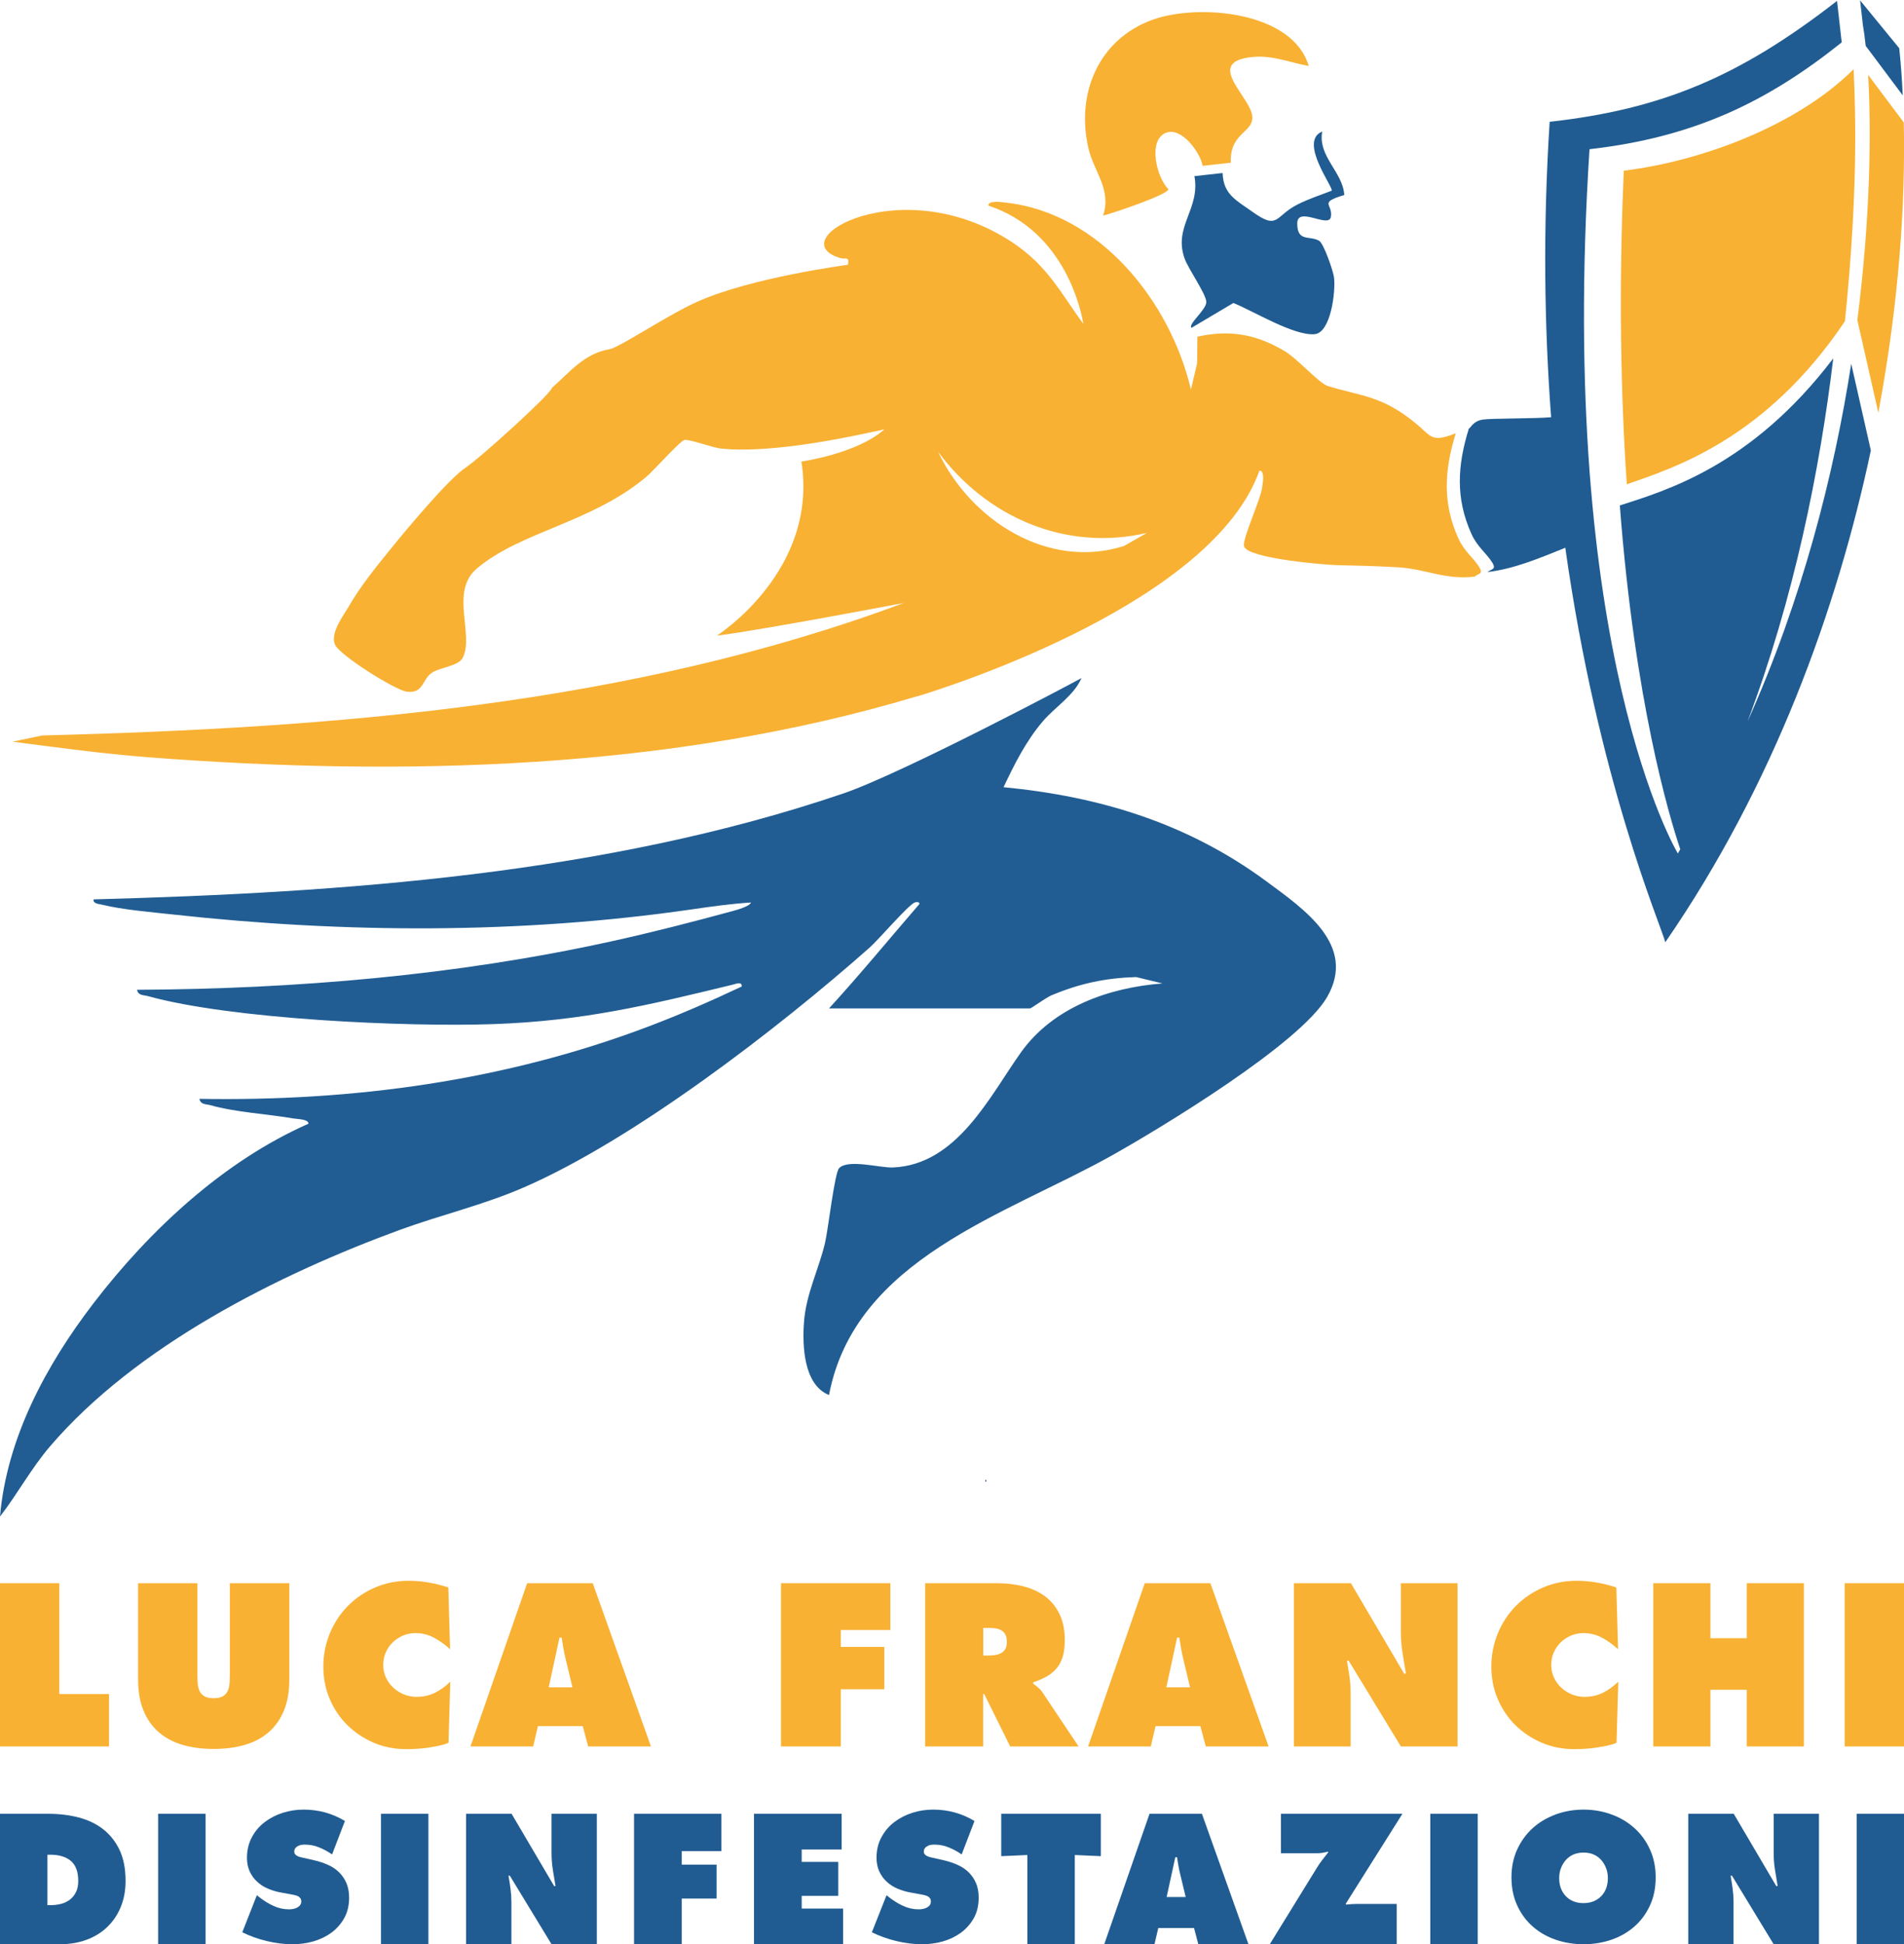 <?xml version="1.0" encoding="UTF-8"?>
<svg id="a" data-name="Livello 1" xmlns="http://www.w3.org/2000/svg" width="69.11mm" height="70.56mm" viewBox="0 0 195.91 200">
  <g>
    <path d="M0,162.86h6.1v11.4h5.12v5.39H0v-16.79Z" style="fill: #f8b133;"/>
    <path d="M29.77,162.86v9.93c0,1.23-.19,2.29-.56,3.18s-.89,1.63-1.57,2.22-1.49,1.02-2.45,1.3-2.02.42-3.2.42-2.24-.14-3.2-.42c-.96-.28-1.77-.72-2.45-1.3-.68-.59-1.2-1.32-1.57-2.22-.37-.89-.56-1.95-.56-3.18v-9.93h6.1v9.35c0,.33.01.64.03.94s.09.56.19.79c.1.23.27.41.5.55.23.13.55.2.95.2s.72-.07.95-.2.4-.32.5-.55c.1-.23.17-.49.19-.79s.03-.61.03-.94v-9.35h6.1Z" style="fill: #f8b133;"/>
    <path d="M46.34,169.68c-.49-.46-1.04-.86-1.64-1.19-.6-.33-1.25-.5-1.95-.5-.46,0-.89.09-1.29.26-.4.17-.75.4-1.06.7-.3.3-.54.64-.71,1.04-.17.39-.26.82-.26,1.28s.09.89.28,1.29c.19.4.43.75.75,1.04.31.29.67.52,1.08.69s.84.26,1.3.26c.71,0,1.35-.14,1.91-.42.56-.28,1.09-.66,1.58-1.14l-.18,6.28c-.25.12-.57.22-.95.3-.38.08-.77.15-1.18.21-.41.06-.81.1-1.21.12-.4.02-.74.03-1,.03-1.2,0-2.32-.22-3.35-.66-1.03-.44-1.93-1.04-2.71-1.8-.77-.76-1.38-1.66-1.82-2.69-.44-1.03-.66-2.15-.66-3.35s.23-2.36.68-3.44c.45-1.08,1.07-2.01,1.86-2.81.79-.79,1.71-1.42,2.78-1.88,1.07-.46,2.22-.69,3.45-.69.7,0,1.39.06,2.08.18.69.12,1.36.29,2.01.51l.18,6.39Z" style="fill: #f8b133;"/>
    <path d="M54.87,179.65h-6.46l5.83-16.79h6.75l5.99,16.79h-6.46l-.56-2.09h-4.61l-.49,2.09ZM58.9,173.57l-.71-2.96c-.09-.36-.16-.72-.22-1.08-.06-.36-.12-.72-.18-1.08h-.22l-1.11,5.12h2.45Z" style="fill: #f8b133;"/>
    <path d="M80.36,162.86h11.25v4.81h-5.1v1.74h4.48v4.36h-4.48v5.88h-6.15v-16.79Z" style="fill: #f8b133;"/>
    <path d="M95.2,162.86h7.37c.95,0,1.85.1,2.69.31.85.21,1.59.55,2.23,1.01.64.47,1.14,1.07,1.51,1.82.37.74.56,1.64.56,2.69,0,.64-.06,1.19-.19,1.65-.13.46-.32.86-.59,1.2-.27.34-.6.63-1.01.87-.41.24-.89.45-1.46.65v.13c.16.12.33.25.51.4.18.15.35.35.51.6l3.65,5.46h-7.04l-2.67-5.39h-.11v5.39h-5.97v-16.79ZM101.16,170.3h.42c.25,0,.5-.01.74-.04.24-.03.45-.09.65-.19s.35-.24.46-.42.17-.43.17-.75-.05-.58-.16-.77c-.1-.19-.24-.33-.42-.43-.18-.1-.39-.17-.62-.2-.24-.03-.49-.04-.76-.04h-.47v2.85Z" style="fill: #f8b133;"/>
    <path d="M118.42,179.65h-6.46l5.83-16.79h6.75l5.99,16.79h-6.46l-.56-2.09h-4.61l-.49,2.09ZM122.45,173.57l-.71-2.96c-.09-.36-.16-.72-.22-1.08-.06-.36-.12-.72-.18-1.08h-.22l-1.11,5.12h2.45Z" style="fill: #f8b133;"/>
    <path d="M133.14,162.86h5.86l5.48,9.31h.18c-.12-.71-.23-1.43-.35-2.14-.11-.71-.17-1.43-.17-2.14v-5.03h5.83v16.79h-5.83l-5.37-8.82h-.18c.1.58.19,1.14.27,1.69.07.55.11,1.11.11,1.67v5.46h-5.83v-16.79Z" style="fill: #f8b133;"/>
    <path d="M166.52,169.68c-.49-.46-1.04-.86-1.64-1.19-.6-.33-1.25-.5-1.95-.5-.46,0-.89.09-1.29.26-.4.17-.75.4-1.06.7-.3.3-.54.64-.71,1.04-.17.39-.26.82-.26,1.28s.09.89.28,1.29c.19.4.43.75.75,1.04.31.29.67.52,1.08.69s.84.26,1.3.26c.71,0,1.35-.14,1.91-.42.56-.28,1.09-.66,1.58-1.14l-.18,6.28c-.25.12-.57.22-.95.3-.38.08-.77.15-1.18.21-.41.06-.81.1-1.21.12-.4.02-.74.03-1,.03-1.2,0-2.32-.22-3.35-.66-1.03-.44-1.93-1.04-2.71-1.8-.77-.76-1.38-1.66-1.82-2.69-.44-1.03-.66-2.15-.66-3.35s.23-2.36.68-3.44c.45-1.08,1.07-2.01,1.86-2.81.79-.79,1.71-1.42,2.78-1.88,1.07-.46,2.22-.69,3.45-.69.7,0,1.39.06,2.08.18.69.12,1.36.29,2.01.51l.18,6.39Z" style="fill: #f8b133;"/>
    <path d="M170.11,162.86h5.88v5.66h3.74v-5.66h5.88v16.79h-5.88v-5.83h-3.74v5.83h-5.88v-16.79Z" style="fill: #f8b133;"/>
    <path d="M189.81,162.86h6.1v16.79h-6.1v-16.79Z" style="fill: #f8b133;"/>
  </g>
  <g>
    <path d="M0,186.58h4.97c1.13,0,2.17.13,3.14.38.97.26,1.81.66,2.52,1.22.71.56,1.27,1.27,1.68,2.14.41.87.61,1.93.61,3.16,0,1-.17,1.9-.5,2.7-.33.8-.8,1.49-1.4,2.06-.6.57-1.31,1.01-2.14,1.31s-1.73.45-2.71.45H0v-13.42ZM4.88,195.98h.3c.4,0,.78-.05,1.13-.14.35-.09.65-.25.91-.45.26-.21.46-.47.61-.78.15-.31.22-.69.22-1.13,0-.95-.26-1.63-.77-2.06-.51-.42-1.21-.63-2.1-.63h-.3v5.2Z" style="fill: #205c92;"/>
    <rect x="16.27" y="186.58" width="4.88" height="13.42" style="fill: #205c92;"/>
    <path d="M26.46,194.98l.25.2c.44.34.91.64,1.42.87.51.24,1.05.36,1.62.36.12,0,.25-.01.4-.04.15-.02.28-.07.41-.13.12-.07.23-.15.31-.25.08-.1.13-.23.13-.38s-.04-.28-.11-.36c-.07-.09-.16-.16-.27-.21-.11-.05-.23-.08-.36-.11-.13-.02-.25-.05-.36-.07l-.98-.18c-.48-.08-.93-.22-1.35-.4-.43-.18-.8-.42-1.12-.72-.32-.29-.57-.65-.76-1.05-.18-.4-.28-.87-.28-1.39,0-.79.17-1.5.5-2.12.33-.62.77-1.14,1.32-1.56.55-.42,1.17-.74,1.86-.96.7-.22,1.41-.33,2.15-.33,1.54,0,2.96.39,4.25,1.17l-1.32,3.44c-.42-.29-.86-.53-1.33-.72-.47-.2-.97-.29-1.5-.29-.11,0-.22.01-.35.03-.12.02-.24.06-.34.12-.1.05-.19.13-.26.21-.07.09-.11.2-.11.35,0,.13.03.23.1.3.07.07.15.13.25.18.1.05.21.08.32.11.11.02.22.05.31.07l1.1.25c.51.12.99.28,1.42.48.44.2.82.46,1.13.77.31.31.56.68.74,1.1.18.43.27.93.27,1.49,0,.81-.17,1.51-.5,2.1-.33.59-.77,1.09-1.32,1.5-.55.4-1.17.7-1.87.9-.7.2-1.41.29-2.14.29-.85,0-1.74-.11-2.65-.33-.91-.22-1.75-.52-2.51-.9l1.49-3.79Z" style="fill: #205c92;"/>
    <rect x="39.2" y="186.58" width="4.88" height="13.42" style="fill: #205c92;"/>
    <path d="M47.96,186.58h4.68l4.38,7.44h.14c-.09-.57-.19-1.14-.28-1.71-.09-.57-.13-1.14-.13-1.71v-4.02h4.66v13.42h-4.66l-4.29-7.05h-.14c.08.46.16.91.21,1.35.06.44.09.89.09,1.34v4.36h-4.66v-13.42Z" style="fill: #205c92;"/>
    <polygon points="65.24 186.58 74.23 186.58 74.23 190.42 70.15 190.42 70.15 191.81 73.73 191.81 73.73 195.3 70.15 195.3 70.15 200 65.24 200 65.24 186.58" style="fill: #205c92;"/>
    <polygon points="77.58 186.58 86.6 186.58 86.6 190.25 82.49 190.25 82.49 191.53 86.25 191.53 86.25 195.02 82.49 195.02 82.49 196.33 86.75 196.33 86.75 200 77.58 200 77.58 186.58" style="fill: #205c92;"/>
    <path d="M91.25,194.98l.25.2c.44.34.91.64,1.42.87.51.24,1.05.36,1.62.36.12,0,.25-.01.4-.04.15-.02.28-.07.41-.13.12-.07.23-.15.31-.25.08-.1.12-.23.12-.38s-.03-.28-.11-.36c-.07-.09-.16-.16-.27-.21-.11-.05-.23-.08-.36-.11-.13-.02-.25-.05-.36-.07l-.98-.18c-.47-.08-.92-.22-1.35-.4-.43-.18-.8-.42-1.12-.72-.32-.29-.57-.65-.76-1.05-.18-.4-.28-.87-.28-1.39,0-.79.16-1.5.5-2.12.33-.62.77-1.14,1.32-1.56.55-.42,1.17-.74,1.86-.96.69-.22,1.41-.33,2.14-.33,1.54,0,2.96.39,4.26,1.17l-1.32,3.44c-.41-.29-.86-.53-1.33-.72-.47-.2-.97-.29-1.5-.29-.11,0-.22.01-.35.03-.12.02-.24.06-.34.12-.1.05-.19.13-.26.21-.07.09-.11.2-.11.35,0,.13.03.23.1.3.07.07.15.13.25.18.1.05.21.08.32.11.11.02.22.05.31.07l1.1.25c.51.12.99.28,1.42.48.44.2.82.46,1.13.77.31.31.56.68.74,1.1.18.43.27.93.27,1.49,0,.81-.17,1.51-.5,2.1-.33.59-.77,1.09-1.32,1.5-.55.4-1.17.7-1.87.9-.7.2-1.41.29-2.14.29-.85,0-1.74-.11-2.65-.33-.91-.22-1.75-.52-2.51-.9l1.5-3.79Z" style="fill: #205c92;"/>
    <polygon points="103.02 186.58 113.27 186.58 113.27 190.94 110.59 190.82 110.59 200 105.71 200 105.71 190.82 103.02 190.94 103.02 186.58" style="fill: #205c92;"/>
    <path d="M118.78,200h-5.16l4.66-13.42h5.39l4.79,13.42h-5.16l-.44-1.67h-3.68l-.39,1.67ZM122,195.14l-.57-2.37c-.07-.28-.13-.57-.18-.86-.05-.29-.09-.58-.14-.86h-.18l-.89,4.09h1.96Z" style="fill: #205c92;"/>
    <path d="M144.3,186.58l-5.84,9.27.05.07c.19-.02.38-.04.57-.05.19-.01.38-.02.57-.02h4.06v4.15h-13.06l4.84-7.85c.18-.3.37-.57.57-.83.2-.26.41-.52.62-.79l-.07-.05c-.19.05-.38.09-.57.12-.19.03-.39.04-.59.04h-3.65v-4.06h12.49Z" style="fill: #205c92;"/>
    <rect x="147.17" y="186.58" width="4.88" height="13.42" style="fill: #205c92;"/>
    <path d="M162.94,186.15c1.02,0,1.98.17,2.88.5.9.33,1.69.8,2.36,1.41.67.6,1.2,1.33,1.59,2.19.39.85.59,1.81.59,2.87s-.19,2.04-.59,2.89c-.39.85-.92,1.57-1.59,2.16-.67.59-1.46,1.05-2.36,1.36-.9.31-1.86.47-2.88.47s-1.98-.16-2.88-.47c-.9-.31-1.69-.77-2.36-1.36-.67-.59-1.2-1.31-1.59-2.16-.39-.85-.59-1.81-.59-2.89s.2-2.01.59-2.87c.39-.85.92-1.58,1.59-2.19.67-.61,1.46-1.07,2.36-1.41.9-.33,1.86-.5,2.88-.5M162.94,190.57c-.39,0-.74.07-1.05.2-.31.14-.57.33-.78.57-.21.24-.38.52-.5.84-.12.31-.18.65-.18,1.01,0,.77.23,1.39.69,1.87.46.48,1.07.71,1.81.71s1.35-.24,1.82-.71c.46-.47.69-1.1.69-1.87,0-.36-.06-.69-.18-1.01-.12-.31-.28-.59-.5-.84-.21-.24-.47-.43-.78-.57-.31-.14-.66-.2-1.05-.2" style="fill: #205c92;"/>
    <path d="M173.71,186.58h4.68l4.38,7.44h.14c-.1-.57-.19-1.14-.28-1.71-.09-.57-.13-1.14-.13-1.71v-4.02h4.66v13.42h-4.66l-4.29-7.05h-.14c.08.46.15.91.21,1.35.06.44.09.89.09,1.34v4.36h-4.66v-13.42Z" style="fill: #205c92;"/>
    <rect x="191.04" y="186.58" width="4.88" height="13.42" style="fill: #205c92;"/>
  </g>
  <path d="M101.36,152.33c.14.17.16.12.1-.14-.03.05-.06.09-.1.14Z" style="fill: #194288;"/>
  <g>
    <path d="M94.28,71.64c-25.22,7.57-52.91,8.26-79.04,6.25-4.65-.36-9.33-1-13.95-1.6l3.05-.64c29.89-.77,60.47-3.12,88.66-13.63,0,0-14.88,2.83-19.24,3.36,0,0,10.48-6.64,8.7-17.91,0,0,5.69-.79,8.54-3.31-3.09.67-11.33,2.52-16.76,1.98-.96-.09-3.27-.99-3.81-.89-.45.09-3.17,3.15-3.9,3.77-5.67,4.77-12.95,5.63-17.47,9.46-2.79,2.36-.27,6.72-1.43,9.15-.44.91-2.39,1-3.22,1.59-1.01.72-.81,2.1-2.52,1.93-1.18-.12-6.92-3.75-7.41-4.82-.55-1.19.84-2.98,1.44-4.01,1.18-2.03,2.71-3.93,4.19-5.75,1.54-1.91,6.06-7.35,7.85-8.51,1.37-.89,8.81-7.62,8.83-8.17,1.89-1.66,3.31-3.53,5.95-3.98.98-.17,5.98-3.52,8.94-4.85,5.6-2.53,15.57-3.83,15.57-3.83.15-.93-.2-.53-.74-.68-6.41-1.84,6.41-9.25,17.84-1.5,3.43,2.33,4.77,5.02,7.12,8.27-.17-1.07-1.76-9.54-9.78-12.18,0-.57,1.41-.35,1.76-.31,9.73,1.05,16.97,10.2,19.09,19.24l.64-2.73.02-2.71c3.32-.75,6.04-.26,8.95,1.46,1.36.8,3.58,3.34,4.47,3.61,3.51,1.08,5.6.98,9.12,3.9,1.54,1.27,1.54,1.97,4.05.96-1.16,3.76-1.4,7.12.26,10.8.62,1.37,1.55,1.99,2.16,2.98.45.73-.1.63-.49.97-2.99.36-5.02-.79-7.86-.96-2.14-.12-3.9-.17-6.01-.21-1.5-.03-9.42-.69-9.84-1.93-.24-.69,1.66-4.69,1.86-6.08.05-.35.31-1.73-.28-1.73-4.77,13.44-31.17,22.01-35.28,23.25M118.01,54.81c-8.33,1.95-16.51-1.61-21.48-8.34,3.31,7.01,11.29,12.19,19.14,9.68l2.34-1.34Z" style="fill: #f8b133;"/>
    <path d="M111.27,69.75c-.76,1.8-2.76,3-4.01,4.49-1.71,2.02-2.88,4.36-4,6.73,9.96.96,18.97,3.73,27.04,9.68,3.91,2.89,9.33,6.58,6.25,11.91-2.77,4.79-16.95,13.38-22.17,16.31-10.94,6.12-26.41,10.61-29.08,24.63-2.62-1.05-2.76-5.1-2.57-7.55.21-2.84,1.53-5.42,2.16-8.1.32-1.35.98-7.2,1.45-7.69.93-.96,4.18-.02,5.52-.07,6.61-.26,9.97-7.32,13.19-11.84,3.31-4.64,9.03-6.67,14.56-7.09l-2.72-.66c-3.21.11-5.78.66-8.72,1.89-.53.22-2.06,1.34-2.19,1.34h-20.68c3.22-3.52,6.2-7.15,9.3-10.74.05-.24-.33-.22-.48-.16-.73.32-3.67,3.78-4.65,4.65-9.37,8.29-24.24,19.75-35.61,24.68-4.13,1.79-8.46,2.8-12.66,4.33-12.61,4.61-27.22,11.97-36.06,22.3-1.92,2.24-3.34,4.89-5.14,7.21.7-8.1,4.77-15.62,9.63-21.95,5.76-7.51,13.38-14.61,22.11-18.46.01-.48-1.14-.47-1.54-.54-2.72-.47-5.94-.63-8.57-1.37-.44-.12-.99-.04-1.11-.65,15.86.27,31.48-1.85,46.25-7.46,3.23-1.22,6.42-2.62,9.54-4.09.07-.59-.65-.25-.98-.18-8.7,2.11-15.32,3.71-24.5,4.04-9.07.32-27.05-.5-35.62-2.88-.44-.12-.99-.04-1.11-.65,16.28-.08,32.85-1.47,48.75-4.97,4.2-.92,8.42-2.01,12.58-3.14.42-.12,1.68-.46,1.85-.87-2.06.13-4.13.42-6.17.72-17.55,2.53-35.59,2.46-53.27.52-2.18-.24-5.28-.5-7.32-1.01-.32-.08-.97-.09-.89-.55,25.65-.69,52.68-2.58,77.13-10.89,6.08-2.07,24.03-11.58,24.52-11.88" style="fill: #215d93;"/>
    <path d="M123.75,17.05c-.25-1.36-2.19-4.09-3.83-3.38-1.82.79-.92,4.58.3,5.78-.01.56-5.76,2.49-6.72,2.72.9-2.71-.95-4.47-1.52-6.98-1.27-5.58,1.05-11.13,6.56-13.15,4.7-1.72,14.46-.92,16.12,4.74-2.14-.4-3.93-1.22-6.18-.88-4.48.66.37,4.19.38,6.18,0,1.6-2.34,1.59-2.22,4.65l-2.89.32Z" style="fill: #f8b133;"/>
    <path d="M125.8,17.8c.08,2.19,1.37,2.77,3.1,4,2.65,1.89,2.26.43,4.58-.76,1.09-.56,2.39-.99,3.54-1.43.23-.31-3.45-5.08-.97-6.09-.47,2.58,2.11,4.13,2.27,6.53-2.71.82-1.15.89-1.38,2.25-.21,1.22-3.45-1.15-3.46.67-.01,1.97,1.3,1.21,2.26,1.8.47.29,1.42,3.04,1.52,3.74.19,1.44-.32,5.72-2,5.86-2.14.18-6.31-2.39-8.35-3.21l-4.32,2.56c-.37-.4,1.55-1.86,1.53-2.67-.02-.83-1.84-3.36-2.24-4.49-1.16-3.28,1.64-5.06,1.02-8.45l2.89-.32Z" style="fill: #205c92;"/>
    <path d="M189.83,33.05c1.32-12.97,1.13-20.8.9-25.94-5.99,5.96-15.94,9.5-23.65,10.44-.54,12.18-.31,23.28.31,32.26,4.83-1.69,14.27-4.62,22.44-16.77Z" style="fill: #f8b133;"/>
    <path d="M192.22,7.7c.33,5.71.24,14.65-1.11,25.22l2.16,9.53c2.15-11.52,2.79-21.57,2.62-29.86l-3.67-4.9Z" style="fill: #f8b133;"/>
    <path d="M191.39,0l.29,2.57s0,0,0,0c.1.57.2,1.29.29,2.14l3.81,5.09c-.08-1.73-.2-3.35-.36-4.85l-4.05-4.95Z" style="fill: #205c92;"/>
    <path d="M192.5,46.33l-2.02-8.92c-1.77,11.37-5.03,24.23-10.68,36.83,4.79-12.68,7.46-25.94,8.83-37.38-8.44,11.1-17.26,13.6-21.96,15.13,1.54,20.14,5.05,31.89,6.22,35.37-.09.14-.17.29-.25.43,0,0-12.43-20.61-9.09-72.45,10.76-1.23,18.28-4.86,25.95-10.99l-.48-4.27c-10.1,7.86-18.11,11.16-29.57,12.44-.71,11.03-.54,21.2.15,30.39-1.56.15-6.17.11-7.01.24-1.05.16-1.25.86-1.46.94-1.16,3.76-1.39,7.12.26,10.8.61,1.37,1.55,1.99,2.16,2.98.45.73-.1.63-.49.97,2.82-.34,5.4-1.46,8-2.5,3.37,23.89,9.75,38.6,10.29,40.58,11.12-16.13,17.67-34.19,21.15-50.6Z" style="fill: #205c92;"/>
  </g>
</svg>